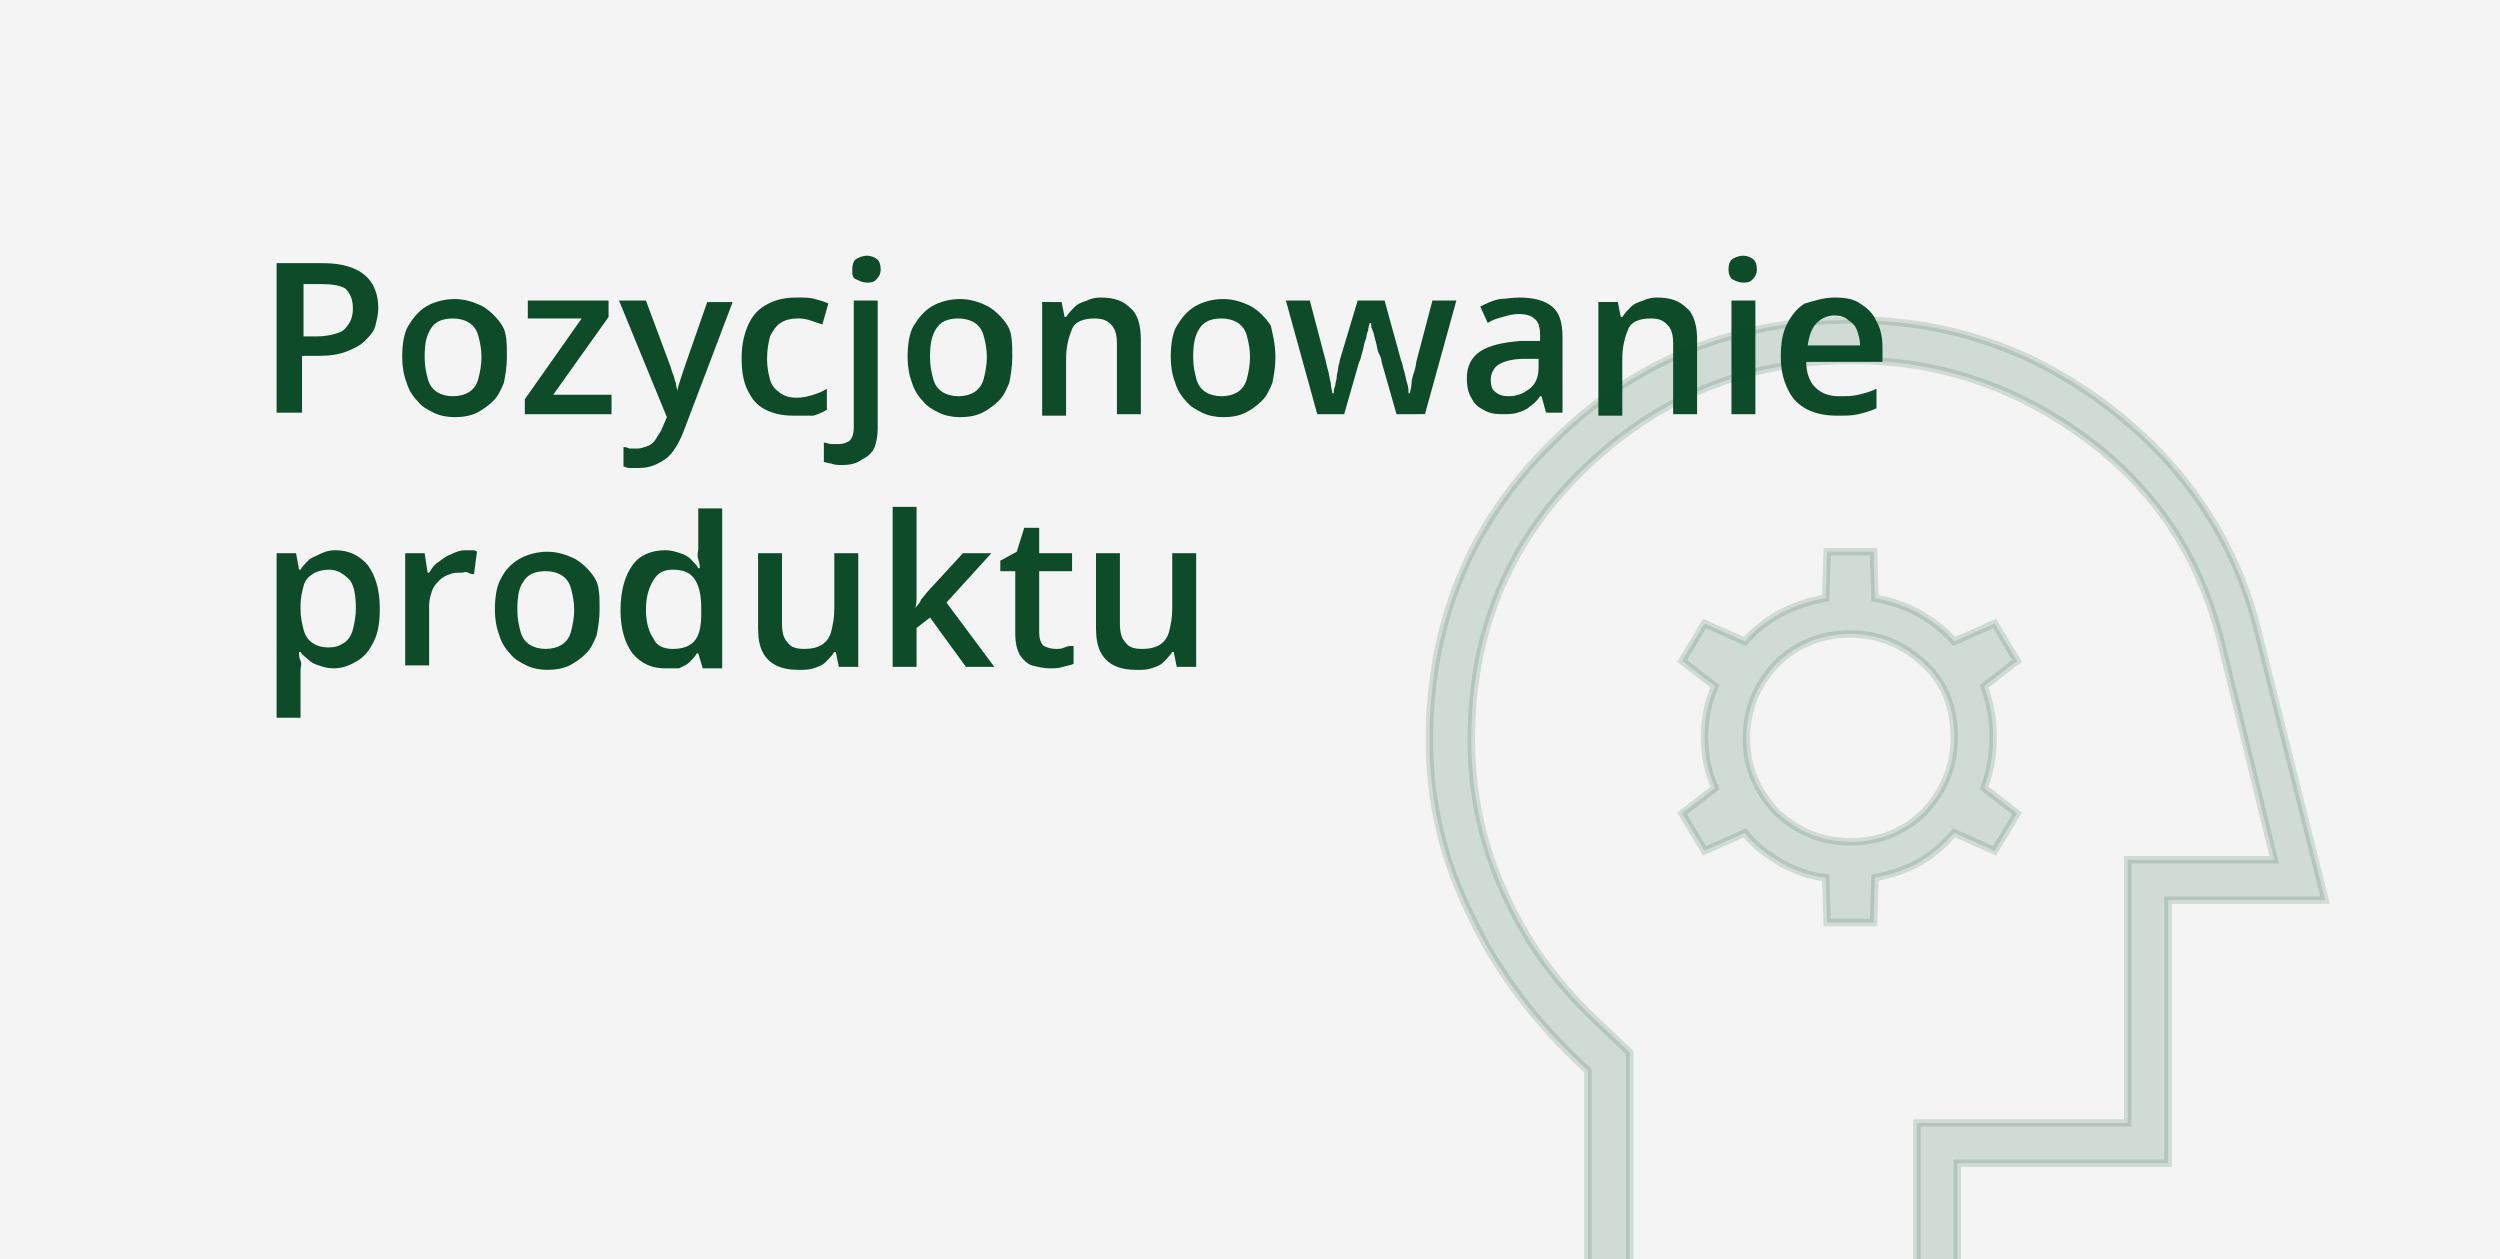<?xml version="1.0" encoding="utf-8"?>
<!-- Generator: Adobe Illustrator 26.2.1, SVG Export Plug-In . SVG Version: 6.00 Build 0)  -->
<svg version="1.1" id="Layer_1" xmlns="http://www.w3.org/2000/svg" xmlns:xlink="http://www.w3.org/1999/xlink" x="0px" y="0px"
	 viewBox="0 0 167.2 84.2" style="enable-background:new 0 0 167.2 84.2;" xml:space="preserve">
<style type="text/css">
	.st0{fill:#F4F4F4;}
	.st1{fill:#0D4B29;}
	.st2{opacity:0.15;fill:#0D4B29;stroke:#0D4B29;stroke-width:0.5;stroke-miterlimit:10;enable-background:new    ;}
</style>
<rect class="st0" width="167.2" height="84.2"/>
<g>
	<path class="st1" d="M21.6,17.6c1.3,0,2.2,0.3,2.8,0.8c0.6,0.5,0.9,1.3,0.9,2.2c0,0.4-0.1,0.8-0.2,1.2c-0.1,0.4-0.4,0.7-0.7,1
		c-0.3,0.3-0.7,0.5-1.2,0.7s-1.1,0.3-1.9,0.3h-1.1v3.8h-1.7v-10H21.6z M21.5,19h-1.2v3.5h0.9c0.5,0,1-0.1,1.3-0.2
		c0.4-0.1,0.6-0.3,0.8-0.6c0.2-0.3,0.3-0.6,0.3-1.1c0-0.6-0.2-1-0.5-1.3C22.8,19.1,22.2,19,21.5,19z"/>
	<path class="st1" d="M33.9,23.9c0,0.6-0.1,1.2-0.2,1.7c-0.2,0.5-0.4,0.9-0.7,1.2c-0.3,0.3-0.7,0.6-1.1,0.8
		c-0.4,0.2-0.9,0.3-1.5,0.3c-0.5,0-1-0.1-1.4-0.3c-0.4-0.2-0.8-0.4-1.1-0.8c-0.3-0.3-0.6-0.8-0.7-1.2c-0.2-0.5-0.3-1.1-0.3-1.7
		c0-0.8,0.1-1.6,0.4-2.1s0.7-1,1.2-1.3s1.2-0.5,1.9-0.5c0.7,0,1.3,0.2,1.9,0.5c0.5,0.3,1,0.8,1.3,1.3S33.9,23,33.9,23.9z M28.4,23.9
		c0,0.6,0.1,1,0.2,1.4s0.3,0.7,0.6,0.9c0.3,0.2,0.7,0.3,1.1,0.3s0.8-0.1,1.1-0.3c0.3-0.2,0.5-0.5,0.6-0.9s0.2-0.9,0.2-1.4
		c0-0.6-0.1-1-0.2-1.4c-0.1-0.4-0.3-0.7-0.6-0.9c-0.3-0.2-0.7-0.3-1.1-0.3c-0.7,0-1.2,0.2-1.5,0.7S28.4,23,28.4,23.9z"/>
	<path class="st1" d="M40.9,27.7h-5.8v-1l3.8-5.4h-3.6v-1.2h5.4v1.1L37,26.4h3.9V27.7z"/>
	<path class="st1" d="M41.4,20.1h1.8l1.6,4.3c0.1,0.2,0.1,0.4,0.2,0.6s0.1,0.4,0.2,0.6c0,0.2,0.1,0.4,0.1,0.6l0,0
		c0-0.2,0.1-0.5,0.2-0.8s0.2-0.6,0.3-0.9l1.5-4.3H49l-3.3,8.7c-0.2,0.5-0.4,0.9-0.7,1.3s-0.6,0.6-1,0.8c-0.4,0.2-0.8,0.3-1.3,0.3
		c-0.2,0-0.4,0-0.6,0c-0.2,0-0.3-0.1-0.4-0.1v-1.3c0.1,0,0.2,0,0.4,0.1c0.1,0,0.3,0,0.5,0c0.3,0,0.5-0.1,0.8-0.2
		c0.2-0.1,0.4-0.3,0.5-0.5s0.3-0.4,0.4-0.7l0.3-0.7L41.4,20.1z"/>
	<path class="st1" d="M53.1,27.8c-0.7,0-1.3-0.1-1.9-0.4s-0.9-0.7-1.2-1.3c-0.3-0.6-0.4-1.3-0.4-2.2c0-0.9,0.2-1.7,0.5-2.3
		c0.3-0.6,0.7-1,1.3-1.3s1.2-0.4,1.9-0.4c0.5,0,0.9,0,1.2,0.1c0.4,0.1,0.7,0.2,0.9,0.3L55,21.7c-0.3-0.1-0.6-0.2-0.9-0.3
		c-0.3-0.1-0.6-0.1-0.8-0.1c-0.4,0-0.8,0.1-1.1,0.3s-0.5,0.5-0.7,0.9c-0.1,0.4-0.2,0.9-0.2,1.5s0.1,1,0.2,1.4
		c0.1,0.4,0.4,0.7,0.7,0.9s0.6,0.3,1.1,0.3c0.4,0,0.8-0.1,1.1-0.2s0.6-0.2,0.9-0.4v1.4c-0.3,0.2-0.6,0.3-0.9,0.4
		C54,27.8,53.6,27.8,53.1,27.8z"/>
	<path class="st1" d="M56.3,31.1c-0.2,0-0.5,0-0.7-0.1c-0.2,0-0.4-0.1-0.5-0.1v-1.3c0.2,0,0.3,0.1,0.5,0.1c0.1,0,0.3,0,0.5,0
		c0.3,0,0.5-0.1,0.7-0.2c0.2-0.2,0.3-0.5,0.3-0.9v-8.5h1.6v8.6c0,0.5-0.1,0.9-0.2,1.2c-0.2,0.4-0.4,0.6-0.8,0.8
		C57.3,31,56.9,31.1,56.3,31.1z M57,18c0-0.3,0.1-0.6,0.3-0.7s0.4-0.2,0.7-0.2c0.2,0,0.5,0.1,0.6,0.2c0.2,0.1,0.3,0.4,0.3,0.7
		c0,0.3-0.1,0.5-0.3,0.7s-0.4,0.2-0.6,0.2c-0.3,0-0.5-0.1-0.7-0.2C57,18.6,57,18.4,57,18z"/>
	<path class="st1" d="M67.7,23.9c0,0.6-0.1,1.2-0.2,1.7c-0.2,0.5-0.4,0.9-0.7,1.2c-0.3,0.3-0.7,0.6-1.1,0.8
		c-0.4,0.2-0.9,0.3-1.5,0.3c-0.5,0-1-0.1-1.4-0.3c-0.4-0.2-0.8-0.4-1.1-0.8c-0.3-0.3-0.6-0.8-0.7-1.2c-0.2-0.5-0.3-1.1-0.3-1.7
		c0-0.8,0.1-1.6,0.4-2.1s0.7-1,1.2-1.3s1.2-0.5,1.9-0.5s1.3,0.2,1.9,0.5c0.5,0.3,1,0.8,1.3,1.3S67.7,23,67.7,23.9z M62.2,23.9
		c0,0.6,0.1,1,0.2,1.4c0.1,0.4,0.3,0.7,0.6,0.9c0.3,0.2,0.7,0.3,1.1,0.3c0.4,0,0.8-0.1,1.1-0.3c0.3-0.2,0.5-0.5,0.6-0.9
		s0.2-0.9,0.2-1.4c0-0.6-0.1-1-0.2-1.4s-0.3-0.7-0.6-0.9c-0.3-0.2-0.7-0.3-1.1-0.3c-0.7,0-1.2,0.2-1.5,0.7S62.2,23,62.2,23.9z"/>
	<path class="st1" d="M73.6,19.9c0.9,0,1.5,0.2,2,0.7c0.5,0.4,0.7,1.2,0.7,2.1v5h-1.6V23c0-0.6-0.1-1-0.4-1.3s-0.6-0.4-1.1-0.4
		c-0.7,0-1.3,0.2-1.5,0.7s-0.4,1.1-0.4,2v3.8h-1.6v-7.6H71l0.2,1h0.1c0.2-0.3,0.4-0.5,0.6-0.7s0.5-0.3,0.8-0.4
		C72.9,20,73.2,19.9,73.6,19.9z"/>
	<path class="st1" d="M85.3,23.9c0,0.6-0.1,1.2-0.2,1.7c-0.2,0.5-0.4,0.9-0.7,1.2c-0.3,0.3-0.7,0.6-1.1,0.8
		c-0.4,0.2-0.9,0.3-1.5,0.3c-0.5,0-1-0.1-1.4-0.3c-0.4-0.2-0.8-0.4-1.1-0.8c-0.3-0.3-0.6-0.8-0.7-1.2c-0.2-0.5-0.3-1.1-0.3-1.7
		c0-0.8,0.1-1.6,0.4-2.1s0.7-1,1.2-1.3s1.2-0.5,1.9-0.5c0.7,0,1.3,0.2,1.9,0.5c0.5,0.3,1,0.8,1.3,1.3C85.1,22.3,85.3,23,85.3,23.9z
		 M79.8,23.9c0,0.6,0.1,1,0.2,1.4s0.3,0.7,0.6,0.9c0.3,0.2,0.7,0.3,1.1,0.3s0.8-0.1,1.1-0.3c0.3-0.2,0.5-0.5,0.6-0.9
		s0.2-0.9,0.2-1.4c0-0.6-0.1-1-0.2-1.4s-0.3-0.7-0.6-0.9c-0.3-0.2-0.7-0.3-1.1-0.3c-0.7,0-1.2,0.2-1.5,0.7S79.8,23,79.8,23.9z"/>
	<path class="st1" d="M93.4,27.7l-1-3.5c0-0.2-0.1-0.4-0.2-0.6s-0.1-0.5-0.2-0.8s-0.1-0.5-0.2-0.7s-0.1-0.4-0.1-0.5h-0.1
		c0,0.1-0.1,0.3-0.1,0.5c-0.1,0.2-0.1,0.5-0.2,0.7c-0.1,0.3-0.1,0.5-0.2,0.8s-0.1,0.5-0.2,0.6l-1,3.5h-1.8L86,20.1h1.6l1,3.8
		c0.1,0.3,0.1,0.5,0.2,0.8s0.1,0.6,0.2,0.9c0,0.3,0.1,0.5,0.1,0.7h0.1c0-0.1,0-0.3,0.1-0.5c0-0.2,0.1-0.4,0.1-0.6s0.1-0.4,0.1-0.6
		s0.1-0.3,0.1-0.5l1.2-4h1.8l1.1,4c0.1,0.2,0.1,0.4,0.2,0.7c0.1,0.3,0.1,0.5,0.2,0.8s0.1,0.5,0.1,0.7h0.1c0-0.2,0.1-0.4,0.1-0.6
		c0-0.3,0.1-0.6,0.2-0.9s0.1-0.6,0.2-0.9l1-3.8h1.6l-2.1,7.6H93.4z"/>
	<path class="st1" d="M101.6,19.9c1,0,1.7,0.2,2.2,0.6s0.7,1.1,0.7,2v5.1h-1.1l-0.3-1.1H103c-0.2,0.3-0.4,0.5-0.7,0.7
		c-0.2,0.2-0.5,0.3-0.8,0.4s-0.7,0.1-1.1,0.1c-0.5,0-0.9-0.1-1.2-0.3c-0.4-0.2-0.6-0.4-0.8-0.8c-0.2-0.3-0.3-0.8-0.3-1.3
		c0-0.8,0.3-1.4,0.9-1.8s1.5-0.6,2.7-0.7h1.3v-0.4c0-0.5-0.1-0.9-0.4-1.1c-0.2-0.2-0.6-0.3-1-0.3s-0.8,0.1-1.1,0.2
		c-0.4,0.1-0.7,0.2-1,0.4L99,20.5c0.4-0.2,0.8-0.4,1.3-0.5C100.6,20,101.1,19.9,101.6,19.9z M102.9,24h-1c-0.8,0-1.4,0.2-1.7,0.4
		c-0.3,0.2-0.5,0.6-0.5,1s0.1,0.7,0.3,0.8c0.2,0.2,0.5,0.3,0.9,0.3c0.6,0,1-0.2,1.4-0.5s0.6-0.8,0.6-1.4
		C102.9,24.6,102.9,24,102.9,24z"/>
	<path class="st1" d="M110.8,19.9c0.9,0,1.5,0.2,2,0.7c0.5,0.4,0.7,1.2,0.7,2.1v5h-1.6V23c0-0.6-0.1-1-0.4-1.3s-0.6-0.4-1.1-0.4
		c-0.7,0-1.3,0.2-1.5,0.7s-0.4,1.1-0.4,2v3.8h-1.6v-7.6h1.3l0.2,1h0.1c0.2-0.3,0.4-0.5,0.6-0.7s0.5-0.3,0.8-0.4
		C110.1,20,110.4,19.9,110.8,19.9z"/>
	<path class="st1" d="M116.6,17.1c0.2,0,0.5,0.1,0.6,0.2c0.2,0.1,0.3,0.4,0.3,0.7c0,0.3-0.1,0.5-0.3,0.7s-0.4,0.2-0.6,0.2
		c-0.3,0-0.5-0.1-0.7-0.2s-0.3-0.4-0.3-0.7c0-0.3,0.1-0.6,0.3-0.7C116.1,17.2,116.3,17.1,116.6,17.1z M117.4,20.1v7.6h-1.6v-7.6
		H117.4z"/>
	<path class="st1" d="M122.7,19.9c0.7,0,1.3,0.1,1.7,0.4c0.5,0.3,0.9,0.7,1.1,1.2c0.3,0.5,0.4,1.1,0.4,1.8v0.9h-5.1
		c0,0.7,0.2,1.3,0.6,1.7c0.4,0.4,0.9,0.6,1.6,0.6c0.5,0,0.9,0,1.3-0.1s0.8-0.2,1.2-0.4v1.3c-0.4,0.2-0.8,0.3-1.2,0.4
		s-0.9,0.1-1.4,0.1c-0.7,0-1.4-0.1-2-0.4s-1-0.7-1.3-1.3c-0.3-0.6-0.5-1.3-0.5-2.2c0-0.9,0.1-1.6,0.4-2.2s0.7-1.1,1.2-1.4
		C121.4,20.1,122,19.9,122.7,19.9z M122.7,21.1c-0.5,0-0.9,0.2-1.2,0.5c-0.3,0.3-0.5,0.8-0.6,1.5h3.5c0-0.4-0.1-0.7-0.2-1
		s-0.3-0.5-0.6-0.7C123.4,21.2,123.1,21.1,122.7,21.1z"/>
	<path class="st1" d="M22.4,36.8c0.9,0,1.6,0.3,2.2,1c0.5,0.7,0.8,1.6,0.8,2.9c0,0.9-0.1,1.6-0.4,2.2c-0.3,0.6-0.6,1-1.1,1.3
		s-1,0.5-1.6,0.5c-0.4,0-0.7-0.1-1-0.2s-0.5-0.2-0.7-0.4s-0.4-0.3-0.5-0.5H20c0,0.2,0,0.4,0.1,0.6s0,0.4,0,0.6V48h-1.6V37h1.3
		l0.2,1.1h0.1c0.1-0.2,0.3-0.4,0.5-0.6s0.5-0.3,0.7-0.4C21.7,36.9,22,36.8,22.4,36.8z M22,38.1c-0.4,0-0.8,0.1-1.1,0.3
		c-0.3,0.2-0.5,0.4-0.6,0.8c-0.1,0.4-0.2,0.8-0.2,1.3v0.2c0,0.6,0.1,1,0.2,1.4s0.3,0.7,0.6,0.9c0.3,0.2,0.6,0.3,1.1,0.3
		c0.4,0,0.7-0.1,1-0.3s0.5-0.5,0.6-0.9s0.2-0.9,0.2-1.4c0-0.8-0.1-1.5-0.4-1.9C23,38.4,22.6,38.1,22,38.1z"/>
	<path class="st1" d="M31.1,36.8c0.1,0,0.3,0,0.4,0c0.2,0,0.3,0,0.4,0.1l-0.2,1.5c-0.1,0-0.2,0-0.4-0.1s-0.3,0-0.4,0
		c-0.3,0-0.6,0-0.8,0.1c-0.3,0.1-0.5,0.2-0.7,0.4s-0.4,0.4-0.5,0.7s-0.2,0.6-0.2,1v4h-1.6V37h1.3l0.2,1.3h0.1
		c0.2-0.3,0.3-0.5,0.6-0.7s0.5-0.4,0.8-0.5C30.5,36.9,30.8,36.8,31.1,36.8z"/>
	<path class="st1" d="M40.1,40.8c0,0.6-0.1,1.2-0.2,1.7c-0.2,0.5-0.4,0.9-0.7,1.2s-0.7,0.6-1.1,0.8c-0.4,0.2-0.9,0.3-1.5,0.3
		c-0.5,0-1-0.1-1.4-0.3s-0.8-0.4-1.1-0.8c-0.3-0.3-0.6-0.8-0.7-1.2c-0.2-0.5-0.3-1.1-0.3-1.7c0-0.8,0.1-1.6,0.4-2.1
		c0.3-0.6,0.7-1,1.2-1.3s1.2-0.5,1.9-0.5s1.3,0.2,1.9,0.5c0.5,0.3,1,0.8,1.3,1.3S40.1,39.9,40.1,40.8z M34.6,40.8
		c0,0.6,0.1,1,0.2,1.4c0.1,0.4,0.3,0.7,0.6,0.9s0.7,0.3,1.1,0.3c0.4,0,0.8-0.1,1.1-0.3s0.5-0.5,0.6-0.9s0.2-0.9,0.2-1.4
		c0-0.6-0.1-1-0.2-1.4c-0.1-0.4-0.3-0.7-0.6-0.9s-0.7-0.3-1.1-0.3c-0.7,0-1.2,0.2-1.5,0.7C34.7,39.3,34.6,39.9,34.6,40.8z"/>
	<path class="st1" d="M44.5,44.7c-0.9,0-1.6-0.3-2.2-1c-0.5-0.7-0.8-1.6-0.8-2.9c0-1.3,0.3-2.3,0.8-3s1.3-1,2.2-1
		c0.4,0,0.7,0.1,1,0.2c0.3,0.1,0.5,0.2,0.7,0.4s0.4,0.4,0.5,0.6h0.1c0-0.1,0-0.3-0.1-0.6s0-0.5,0-0.7V34h1.6v10.7H47l-0.3-1h-0.1
		c-0.1,0.2-0.3,0.4-0.5,0.6c-0.2,0.2-0.5,0.3-0.7,0.4C45.3,44.7,44.9,44.7,44.5,44.7z M45,43.4c0.7,0,1.2-0.2,1.5-0.6
		c0.3-0.4,0.4-1,0.4-1.8v-0.2c0-0.9-0.1-1.5-0.4-2s-0.8-0.7-1.5-0.7c-0.6,0-1,0.2-1.3,0.7s-0.5,1.1-0.5,2c0,0.8,0.2,1.5,0.5,1.9
		C43.9,43.2,44.4,43.4,45,43.4z"/>
	<path class="st1" d="M57.4,37v7.6h-1.3l-0.2-1h-0.1c-0.2,0.3-0.4,0.5-0.6,0.7c-0.2,0.2-0.5,0.3-0.8,0.4c-0.3,0.1-0.6,0.1-1,0.1
		c-0.6,0-1.1-0.1-1.5-0.3S51.2,44,51,43.6s-0.3-0.9-0.3-1.6v-5h1.6v4.7c0,0.6,0.1,1,0.4,1.3c0.2,0.3,0.6,0.4,1.1,0.4
		s0.9-0.1,1.2-0.3s0.5-0.5,0.6-0.9s0.2-0.9,0.2-1.5V37H57.4z"/>
	<path class="st1" d="M61.3,33.9v5.2c0,0.2,0,0.5,0,0.8s0,0.5-0.1,0.8l0,0c0.1-0.2,0.3-0.3,0.4-0.6c0.2-0.2,0.3-0.4,0.5-0.6l2.3-2.5
		h1.9l-3,3.3l3.2,4.3h-1.9l-2.4-3.3L61.3,42v2.6h-1.6V33.9H61.3z"/>
	<path class="st1" d="M70.6,43.4c0.2,0,0.4,0,0.6-0.1s0.4-0.1,0.6-0.1v1.2c-0.2,0.1-0.4,0.1-0.7,0.2c-0.3,0.1-0.6,0.1-0.9,0.1
		c-0.4,0-0.8-0.1-1.2-0.2c-0.3-0.1-0.6-0.4-0.8-0.7c-0.2-0.4-0.3-0.8-0.3-1.5v-4.1h-1v-0.7l1.1-0.6l0.5-1.6h1V37h2.2v1.2h-2.2v4.1
		c0,0.4,0.1,0.7,0.3,0.9C70,43.3,70.3,43.4,70.6,43.4z"/>
	<path class="st1" d="M80,37v7.6h-1.3l-0.2-1h-0.1c-0.2,0.3-0.4,0.5-0.6,0.7s-0.5,0.3-0.8,0.4c-0.3,0.1-0.6,0.1-1,0.1
		c-0.6,0-1.1-0.1-1.5-0.3s-0.7-0.5-0.9-0.9c-0.2-0.4-0.3-0.9-0.3-1.6v-5h1.6v4.7c0,0.6,0.1,1,0.4,1.3c0.2,0.3,0.6,0.4,1.1,0.4
		s0.9-0.1,1.2-0.3c0.3-0.2,0.5-0.5,0.6-0.9s0.2-0.9,0.2-1.5V37H80z"/>
</g>
<path class="st2" d="M122.2,61.7h3.1l0.1-3c1-0.2,2-0.5,2.9-1s1.7-1.2,2.4-2l2.7,1.2l1.5-2.5l-2.2-1.7c0.4-1.1,0.6-2.2,0.6-3.4
	s-0.2-2.3-0.6-3.4l2.2-1.7l-1.5-2.5l-2.7,1.2c-0.7-0.8-1.5-1.4-2.4-1.9c-0.9-0.5-1.9-0.8-2.9-1l-0.1-3.1h-3.1l-0.1,3.1
	c-1.1,0.2-2,0.5-3,1c-0.9,0.5-1.7,1.1-2.4,1.9l-2.7-1.2l-1.5,2.5l2.2,1.7c-0.5,1.1-0.7,2.2-0.7,3.4s0.2,2.3,0.7,3.4l-2.2,1.7
	l1.5,2.5l2.7-1.2c0.6,0.8,1.4,1.4,2.4,2c0.9,0.5,1.9,0.9,3,1L122.2,61.7z M123.8,56.3c-2,0-3.6-0.7-5-2c-1.3-1.4-2-3-2-4.9
	c0-2,0.7-3.6,2-5c1.3-1.3,3-2,4.9-2c2,0,3.6,0.7,5,2c1.4,1.3,2,3,2,4.9c0,2-0.7,3.6-2,5C127.4,55.6,125.7,56.3,123.8,56.3z
	 M106.2,84.9V71.6c-3.4-3.1-6-6.5-7.8-10.3c-1.9-3.8-2.8-7.7-2.8-11.8c0-7.8,2.7-14.5,8.2-19.9c5.5-5.5,12.2-8.2,20-8.2
	c6.4,0,12.1,1.9,17.2,5.8c5.1,3.9,8.5,8.9,10,15l4.5,18H145v17.6h-14.1v7.1h-2.7v-9.8h14.1V57.5h9.8l-3.6-14.7
	c-1.4-5.6-4.4-10.1-9-13.5s-9.8-5.2-15.6-5.2c-7.1,0-13.1,2.5-18.1,7.4s-7.4,10.9-7.4,18c0,3.7,0.8,7.2,2.3,10.4
	c1.5,3.3,3.6,6.1,6.3,8.6l2,1.9v14.4L106.2,84.9L106.2,84.9z"/>
</svg>

